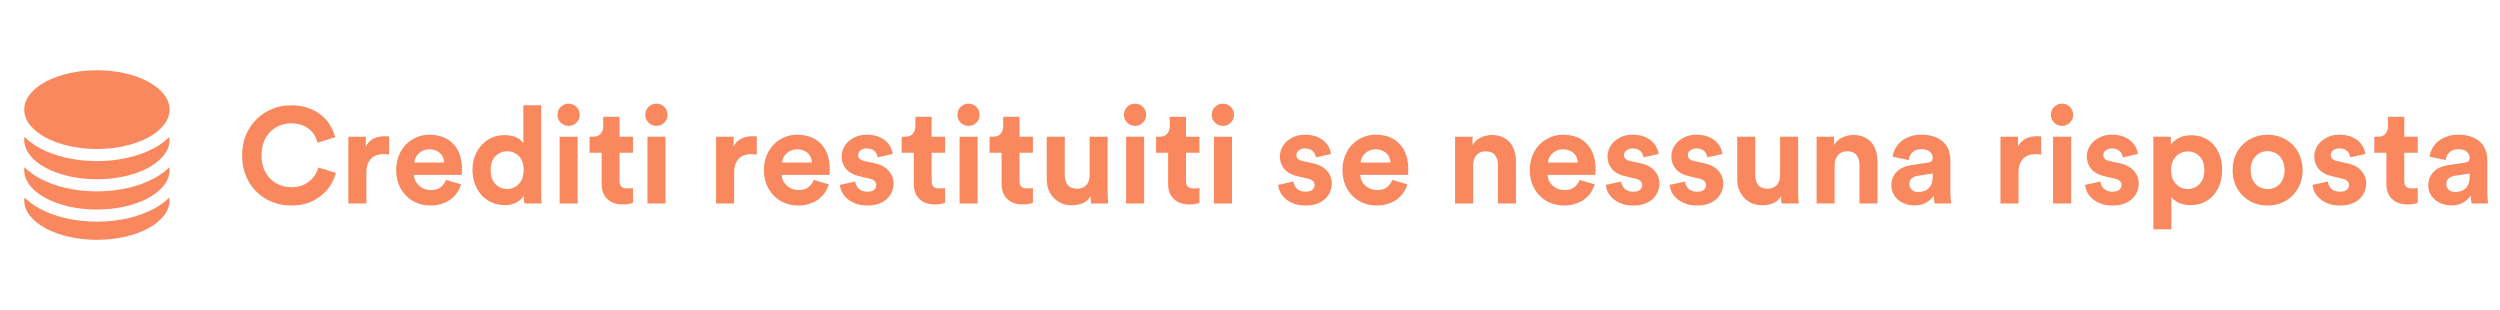 <?xml version="1.0" encoding="utf-8"?>
<svg xmlns="http://www.w3.org/2000/svg" width="258" height="32" viewBox="0 0 258 32" fill="none">
<path d="M17.5 11.312C17.5 13.556 14.142 15.375 10 15.375C5.858 15.375 2.5 13.556 2.5 11.312C2.5 9.069 5.858 7.25 10 7.25C14.142 7.25 17.5 9.069 17.5 11.312Z" fill="#FA885F"/>
<path d="M10 16.625C12.238 16.625 14.325 16.137 15.898 15.284C16.477 14.977 17.01 14.588 17.479 14.131C17.492 14.232 17.5 14.334 17.5 14.438C17.5 16.681 14.142 18.5 10 18.5C5.858 18.5 2.5 16.681 2.5 14.438C2.5 14.334 2.507 14.232 2.521 14.131C2.99 14.588 3.523 14.977 4.102 15.284C5.674 16.137 7.763 16.625 10 16.625Z" fill="#FA885F"/>
<path d="M10 19.75C12.238 19.75 14.325 19.262 15.898 18.409C16.477 18.102 17.01 17.713 17.479 17.256C17.492 17.357 17.5 17.459 17.5 17.562C17.5 19.806 14.142 21.625 10 21.625C5.858 21.625 2.5 19.806 2.5 17.562C2.5 17.459 2.507 17.357 2.521 17.256C2.99 17.713 3.523 18.102 4.102 18.409C5.674 19.262 7.763 19.75 10 19.75Z" fill="#FA885F"/>
<path d="M10 22.875C12.238 22.875 14.325 22.387 15.898 21.534C16.477 21.227 17.01 20.838 17.479 20.381C17.492 20.482 17.5 20.584 17.5 20.688C17.5 22.931 14.142 24.75 10 24.75C5.858 24.75 2.5 22.931 2.5 20.688C2.5 20.584 2.507 20.482 2.521 20.381C2.99 20.838 3.523 21.227 4.102 21.534C5.674 22.387 7.763 22.875 10 22.875Z" fill="#FA885F"/>
<path d="M30.069 21.21C29.378 21.21 28.725 21.089 28.109 20.846C27.493 20.603 26.952 20.258 26.485 19.81C26.028 19.362 25.664 18.821 25.393 18.186C25.122 17.551 24.987 16.837 24.987 16.044C24.987 15.251 25.122 14.537 25.393 13.902C25.673 13.258 26.046 12.712 26.513 12.264C26.98 11.816 27.516 11.471 28.123 11.228C28.739 10.985 29.378 10.864 30.041 10.864C30.722 10.864 31.324 10.962 31.847 11.158C32.379 11.345 32.827 11.597 33.191 11.914C33.564 12.222 33.863 12.572 34.087 12.964C34.32 13.356 34.488 13.753 34.591 14.154L32.771 14.728C32.715 14.495 32.622 14.257 32.491 14.014C32.36 13.771 32.183 13.557 31.959 13.37C31.744 13.183 31.478 13.029 31.161 12.908C30.844 12.787 30.47 12.726 30.041 12.726C29.668 12.726 29.299 12.796 28.935 12.936C28.571 13.067 28.244 13.267 27.955 13.538C27.666 13.809 27.432 14.154 27.255 14.574C27.078 14.994 26.989 15.484 26.989 16.044C26.989 16.576 27.073 17.047 27.241 17.458C27.418 17.859 27.647 18.2 27.927 18.48C28.216 18.751 28.543 18.961 28.907 19.11C29.28 19.25 29.668 19.32 30.069 19.32C30.489 19.32 30.858 19.259 31.175 19.138C31.502 19.007 31.777 18.844 32.001 18.648C32.225 18.452 32.407 18.237 32.547 18.004C32.687 17.761 32.79 17.523 32.855 17.29L34.661 17.836C34.568 18.219 34.404 18.611 34.171 19.012C33.947 19.404 33.644 19.763 33.261 20.09C32.888 20.417 32.435 20.687 31.903 20.902C31.38 21.107 30.769 21.21 30.069 21.21ZM40.147 15.96C39.961 15.923 39.774 15.904 39.587 15.904C39.344 15.904 39.116 15.937 38.901 16.002C38.687 16.067 38.5 16.175 38.341 16.324C38.182 16.473 38.052 16.674 37.949 16.926C37.856 17.169 37.809 17.477 37.809 17.85V21H35.947V14.112H37.753V15.134C37.856 14.91 37.986 14.728 38.145 14.588C38.313 14.439 38.486 14.327 38.663 14.252C38.85 14.177 39.032 14.126 39.209 14.098C39.396 14.07 39.564 14.056 39.713 14.056C39.788 14.056 39.858 14.061 39.923 14.07C39.998 14.07 40.072 14.075 40.147 14.084V15.96ZM45.843 16.772C45.834 16.604 45.796 16.441 45.731 16.282C45.675 16.114 45.581 15.969 45.451 15.848C45.33 15.717 45.171 15.615 44.975 15.54C44.788 15.456 44.564 15.414 44.303 15.414C44.06 15.414 43.846 15.456 43.659 15.54C43.472 15.624 43.313 15.731 43.183 15.862C43.052 15.993 42.95 16.137 42.875 16.296C42.809 16.455 42.772 16.613 42.763 16.772H45.843ZM47.579 19.026C47.495 19.325 47.359 19.609 47.173 19.88C46.995 20.141 46.776 20.37 46.515 20.566C46.254 20.762 45.946 20.916 45.591 21.028C45.245 21.149 44.863 21.21 44.443 21.21C43.967 21.21 43.514 21.131 43.085 20.972C42.656 20.804 42.278 20.561 41.951 20.244C41.624 19.927 41.363 19.539 41.167 19.082C40.98 18.625 40.887 18.107 40.887 17.528C40.887 16.977 40.98 16.478 41.167 16.03C41.353 15.582 41.601 15.204 41.909 14.896C42.226 14.579 42.59 14.336 43.001 14.168C43.411 13.991 43.836 13.902 44.275 13.902C45.348 13.902 46.184 14.219 46.781 14.854C47.378 15.489 47.677 16.361 47.677 17.472C47.677 17.603 47.672 17.729 47.663 17.85C47.654 17.962 47.649 18.027 47.649 18.046H42.721C42.73 18.27 42.782 18.48 42.875 18.676C42.977 18.863 43.103 19.026 43.253 19.166C43.411 19.306 43.593 19.418 43.799 19.502C44.004 19.577 44.224 19.614 44.457 19.614C44.895 19.614 45.236 19.516 45.479 19.32C45.731 19.124 45.913 18.872 46.025 18.564L47.579 19.026ZM55.846 19.754C55.846 19.987 55.85 20.221 55.859 20.454C55.869 20.678 55.883 20.86 55.901 21H54.123C54.105 20.925 54.086 20.813 54.068 20.664C54.058 20.515 54.053 20.361 54.053 20.202C53.895 20.473 53.648 20.701 53.312 20.888C52.985 21.075 52.588 21.168 52.121 21.168C51.627 21.168 51.174 21.079 50.764 20.902C50.353 20.715 49.998 20.463 49.7 20.146C49.41 19.819 49.181 19.437 49.014 18.998C48.846 18.55 48.761 18.065 48.761 17.542C48.761 17.038 48.841 16.567 48.999 16.128C49.167 15.689 49.396 15.311 49.685 14.994C49.975 14.667 50.32 14.411 50.721 14.224C51.132 14.037 51.58 13.944 52.066 13.944C52.364 13.944 52.621 13.972 52.836 14.028C53.059 14.084 53.251 14.154 53.41 14.238C53.568 14.322 53.694 14.415 53.788 14.518C53.89 14.611 53.965 14.705 54.011 14.798V10.864H55.846V19.754ZM50.638 17.542C50.638 18.158 50.796 18.639 51.114 18.984C51.44 19.329 51.851 19.502 52.346 19.502C52.822 19.502 53.223 19.329 53.55 18.984C53.876 18.639 54.039 18.153 54.039 17.528C54.039 16.912 53.876 16.441 53.55 16.114C53.223 15.778 52.822 15.61 52.346 15.61C51.87 15.61 51.464 15.778 51.127 16.114C50.801 16.45 50.638 16.926 50.638 17.542ZM57.754 21V14.112H59.616V21H57.754ZM57.53 11.858C57.53 11.531 57.642 11.256 57.866 11.032C58.09 10.808 58.36 10.696 58.678 10.696C59.004 10.696 59.275 10.808 59.49 11.032C59.714 11.256 59.826 11.531 59.826 11.858C59.826 12.166 59.714 12.432 59.49 12.656C59.275 12.88 59.004 12.992 58.678 12.992C58.36 12.992 58.09 12.88 57.866 12.656C57.642 12.432 57.53 12.166 57.53 11.858ZM63.935 14.112H65.322V15.764H63.935V18.648C63.935 18.947 64.001 19.157 64.132 19.278C64.272 19.39 64.477 19.446 64.748 19.446C64.859 19.446 64.972 19.441 65.084 19.432C65.195 19.423 65.275 19.409 65.322 19.39V20.93C65.237 20.967 65.107 21.005 64.93 21.042C64.761 21.079 64.542 21.098 64.272 21.098C63.599 21.098 63.068 20.911 62.675 20.538C62.283 20.165 62.087 19.642 62.087 18.97V15.764H60.842V14.112H61.191C61.556 14.112 61.822 14.009 61.989 13.804C62.167 13.589 62.255 13.328 62.255 13.02V12.054H63.935V14.112ZM66.818 21V14.112H68.68V21H66.818ZM66.594 11.858C66.594 11.531 66.706 11.256 66.93 11.032C67.154 10.808 67.425 10.696 67.742 10.696C68.069 10.696 68.34 10.808 68.554 11.032C68.778 11.256 68.89 11.531 68.89 11.858C68.89 12.166 68.778 12.432 68.554 12.656C68.34 12.88 68.069 12.992 67.742 12.992C67.425 12.992 67.154 12.88 66.93 12.656C66.706 12.432 66.594 12.166 66.594 11.858ZM78.1 15.96C77.914 15.923 77.727 15.904 77.54 15.904C77.298 15.904 77.069 15.937 76.854 16.002C76.64 16.067 76.453 16.175 76.294 16.324C76.136 16.473 76.005 16.674 75.902 16.926C75.809 17.169 75.762 17.477 75.762 17.85V21H73.9V14.112H75.706V15.134C75.809 14.91 75.94 14.728 76.098 14.588C76.266 14.439 76.439 14.327 76.616 14.252C76.803 14.177 76.985 14.126 77.162 14.098C77.349 14.07 77.517 14.056 77.666 14.056C77.741 14.056 77.811 14.061 77.876 14.07C77.951 14.07 78.026 14.075 78.1 14.084V15.96ZM83.796 16.772C83.787 16.604 83.749 16.441 83.684 16.282C83.628 16.114 83.535 15.969 83.404 15.848C83.283 15.717 83.124 15.615 82.928 15.54C82.741 15.456 82.517 15.414 82.256 15.414C82.013 15.414 81.799 15.456 81.612 15.54C81.425 15.624 81.267 15.731 81.136 15.862C81.005 15.993 80.903 16.137 80.828 16.296C80.763 16.455 80.725 16.613 80.716 16.772H83.796ZM85.532 19.026C85.448 19.325 85.313 19.609 85.126 19.88C84.949 20.141 84.729 20.37 84.468 20.566C84.207 20.762 83.899 20.916 83.544 21.028C83.199 21.149 82.816 21.21 82.396 21.21C81.92 21.21 81.467 21.131 81.038 20.972C80.609 20.804 80.231 20.561 79.904 20.244C79.577 19.927 79.316 19.539 79.12 19.082C78.933 18.625 78.84 18.107 78.84 17.528C78.84 16.977 78.933 16.478 79.12 16.03C79.307 15.582 79.554 15.204 79.862 14.896C80.179 14.579 80.543 14.336 80.954 14.168C81.365 13.991 81.789 13.902 82.228 13.902C83.301 13.902 84.137 14.219 84.734 14.854C85.331 15.489 85.63 16.361 85.63 17.472C85.63 17.603 85.625 17.729 85.616 17.85C85.607 17.962 85.602 18.027 85.602 18.046H80.674C80.683 18.27 80.735 18.48 80.828 18.676C80.931 18.863 81.057 19.026 81.206 19.166C81.365 19.306 81.547 19.418 81.752 19.502C81.957 19.577 82.177 19.614 82.41 19.614C82.849 19.614 83.189 19.516 83.432 19.32C83.684 19.124 83.866 18.872 83.978 18.564L85.532 19.026ZM88.269 18.732C88.287 19.003 88.399 19.245 88.605 19.46C88.81 19.675 89.118 19.782 89.529 19.782C89.837 19.782 90.065 19.717 90.215 19.586C90.364 19.446 90.439 19.283 90.439 19.096C90.439 18.937 90.383 18.802 90.271 18.69C90.159 18.569 89.967 18.48 89.697 18.424L88.787 18.214C88.115 18.065 87.625 17.808 87.317 17.444C87.009 17.071 86.855 16.641 86.855 16.156C86.855 15.848 86.92 15.559 87.051 15.288C87.181 15.008 87.359 14.77 87.583 14.574C87.816 14.369 88.087 14.205 88.395 14.084C88.712 13.963 89.057 13.902 89.431 13.902C89.916 13.902 90.327 13.972 90.663 14.112C90.999 14.243 91.269 14.411 91.475 14.616C91.689 14.821 91.848 15.041 91.951 15.274C92.053 15.498 92.114 15.703 92.133 15.89L90.579 16.24C90.56 16.137 90.527 16.035 90.481 15.932C90.443 15.82 90.378 15.717 90.285 15.624C90.191 15.531 90.075 15.456 89.935 15.4C89.804 15.344 89.641 15.316 89.445 15.316C89.202 15.316 88.992 15.381 88.815 15.512C88.647 15.643 88.563 15.806 88.563 16.002C88.563 16.17 88.619 16.305 88.731 16.408C88.852 16.511 89.006 16.581 89.193 16.618L90.173 16.828C90.854 16.968 91.363 17.229 91.699 17.612C92.044 17.995 92.217 18.438 92.217 18.942C92.217 19.222 92.161 19.497 92.049 19.768C91.946 20.039 91.783 20.281 91.559 20.496C91.335 20.711 91.055 20.883 90.719 21.014C90.383 21.145 89.991 21.21 89.543 21.21C89.02 21.21 88.581 21.135 88.227 20.986C87.872 20.837 87.583 20.655 87.359 20.44C87.135 20.225 86.967 19.997 86.855 19.754C86.752 19.502 86.691 19.278 86.673 19.082L88.269 18.732ZM96.147 14.112H97.532V15.764H96.147V18.648C96.147 18.947 96.212 19.157 96.343 19.278C96.483 19.39 96.688 19.446 96.959 19.446C97.07 19.446 97.183 19.441 97.294 19.432C97.406 19.423 97.486 19.409 97.532 19.39V20.93C97.448 20.967 97.318 21.005 97.141 21.042C96.972 21.079 96.753 21.098 96.483 21.098C95.811 21.098 95.278 20.911 94.886 20.538C94.495 20.165 94.299 19.642 94.299 18.97V15.764H93.052V14.112H93.403C93.766 14.112 94.032 14.009 94.201 13.804C94.378 13.589 94.466 13.328 94.466 13.02V12.054H96.147V14.112ZM99.029 21V14.112H100.891V21H99.029ZM98.805 11.858C98.805 11.531 98.917 11.256 99.141 11.032C99.365 10.808 99.636 10.696 99.953 10.696C100.28 10.696 100.55 10.808 100.765 11.032C100.989 11.256 101.101 11.531 101.101 11.858C101.101 12.166 100.989 12.432 100.765 12.656C100.55 12.88 100.28 12.992 99.953 12.992C99.636 12.992 99.365 12.88 99.141 12.656C98.917 12.432 98.805 12.166 98.805 11.858ZM105.211 14.112H106.597V15.764H105.211V18.648C105.211 18.947 105.276 19.157 105.407 19.278C105.547 19.39 105.752 19.446 106.023 19.446C106.135 19.446 106.247 19.441 106.359 19.432C106.471 19.423 106.55 19.409 106.597 19.39V20.93C106.513 20.967 106.382 21.005 106.205 21.042C106.037 21.079 105.818 21.098 105.547 21.098C104.875 21.098 104.343 20.911 103.951 20.538C103.559 20.165 103.363 19.642 103.363 18.97V15.764H102.117V14.112H102.467C102.831 14.112 103.097 14.009 103.265 13.804C103.442 13.589 103.531 13.328 103.531 13.02V12.054H105.211V14.112ZM112.602 21C112.583 20.925 112.569 20.818 112.56 20.678C112.55 20.538 112.546 20.398 112.546 20.258C112.359 20.585 112.084 20.823 111.72 20.972C111.365 21.112 111.006 21.182 110.642 21.182C110.222 21.182 109.848 21.112 109.522 20.972C109.204 20.823 108.934 20.627 108.71 20.384C108.486 20.141 108.313 19.857 108.192 19.53C108.08 19.194 108.024 18.839 108.024 18.466V14.112H109.886V18.088C109.886 18.48 109.984 18.811 110.18 19.082C110.385 19.343 110.707 19.474 111.146 19.474C111.566 19.474 111.888 19.348 112.112 19.096C112.336 18.844 112.448 18.517 112.448 18.116V14.112H114.31V19.754C114.31 20.025 114.314 20.272 114.324 20.496C114.342 20.711 114.361 20.879 114.38 21H112.602ZM116.215 21V14.112H118.077V21H116.215ZM115.991 11.858C115.991 11.531 116.103 11.256 116.327 11.032C116.551 10.808 116.821 10.696 117.139 10.696C117.465 10.696 117.736 10.808 117.951 11.032C118.175 11.256 118.287 11.531 118.287 11.858C118.287 12.166 118.175 12.432 117.951 12.656C117.736 12.88 117.465 12.992 117.139 12.992C116.821 12.992 116.551 12.88 116.327 12.656C116.103 12.432 115.991 12.166 115.991 11.858ZM122.396 14.112H123.782V15.764H122.396V18.648C122.396 18.947 122.462 19.157 122.592 19.278C122.732 19.39 122.938 19.446 123.208 19.446C123.32 19.446 123.432 19.441 123.544 19.432C123.656 19.423 123.736 19.409 123.782 19.39V20.93C123.698 20.967 123.568 21.005 123.39 21.042C123.222 21.079 123.003 21.098 122.732 21.098C122.06 21.098 121.528 20.911 121.136 20.538C120.744 20.165 120.548 19.642 120.548 18.97V15.764H119.302V14.112H119.652C120.016 14.112 120.282 14.009 120.45 13.804C120.628 13.589 120.716 13.328 120.716 13.02V12.054H122.396V14.112ZM125.279 21V14.112H127.141V21H125.279ZM125.055 11.858C125.055 11.531 125.167 11.256 125.391 11.032C125.615 10.808 125.886 10.696 126.203 10.696C126.53 10.696 126.8 10.808 127.015 11.032C127.239 11.256 127.351 11.531 127.351 11.858C127.351 12.166 127.239 12.432 127.015 12.656C126.8 12.88 126.53 12.992 126.203 12.992C125.886 12.992 125.615 12.88 125.391 12.656C125.167 12.432 125.055 12.166 125.055 11.858ZM133.495 18.732C133.514 19.003 133.626 19.245 133.831 19.46C134.037 19.675 134.345 19.782 134.755 19.782C135.063 19.782 135.292 19.717 135.441 19.586C135.591 19.446 135.665 19.283 135.665 19.096C135.665 18.937 135.609 18.802 135.497 18.69C135.385 18.569 135.194 18.48 134.923 18.424L134.013 18.214C133.341 18.065 132.851 17.808 132.543 17.444C132.235 17.071 132.081 16.641 132.081 16.156C132.081 15.848 132.147 15.559 132.277 15.288C132.408 15.008 132.585 14.77 132.809 14.574C133.043 14.369 133.313 14.205 133.621 14.084C133.939 13.963 134.284 13.902 134.657 13.902C135.143 13.902 135.553 13.972 135.889 14.112C136.225 14.243 136.496 14.411 136.701 14.616C136.916 14.821 137.075 15.041 137.177 15.274C137.28 15.498 137.341 15.703 137.359 15.89L135.805 16.24C135.787 16.137 135.754 16.035 135.707 15.932C135.67 15.82 135.605 15.717 135.511 15.624C135.418 15.531 135.301 15.456 135.161 15.4C135.031 15.344 134.867 15.316 134.671 15.316C134.429 15.316 134.219 15.381 134.041 15.512C133.873 15.643 133.789 15.806 133.789 16.002C133.789 16.17 133.845 16.305 133.957 16.408C134.079 16.511 134.233 16.581 134.419 16.618L135.399 16.828C136.081 16.968 136.589 17.229 136.925 17.612C137.271 17.995 137.443 18.438 137.443 18.942C137.443 19.222 137.387 19.497 137.275 19.768C137.173 20.039 137.009 20.281 136.785 20.496C136.561 20.711 136.281 20.883 135.945 21.014C135.609 21.145 135.217 21.21 134.769 21.21C134.247 21.21 133.808 21.135 133.453 20.986C133.099 20.837 132.809 20.655 132.585 20.44C132.361 20.225 132.193 19.997 132.081 19.754C131.979 19.502 131.918 19.278 131.899 19.082L133.495 18.732ZM143.501 16.772C143.492 16.604 143.454 16.441 143.389 16.282C143.333 16.114 143.24 15.969 143.109 15.848C142.988 15.717 142.829 15.615 142.633 15.54C142.446 15.456 142.222 15.414 141.961 15.414C141.718 15.414 141.504 15.456 141.317 15.54C141.13 15.624 140.972 15.731 140.841 15.862C140.71 15.993 140.608 16.137 140.533 16.296C140.468 16.455 140.43 16.613 140.421 16.772H143.501ZM145.237 19.026C145.153 19.325 145.018 19.609 144.831 19.88C144.654 20.141 144.434 20.37 144.173 20.566C143.912 20.762 143.604 20.916 143.249 21.028C142.904 21.149 142.521 21.21 142.101 21.21C141.625 21.21 141.172 21.131 140.743 20.972C140.314 20.804 139.936 20.561 139.609 20.244C139.282 19.927 139.021 19.539 138.825 19.082C138.638 18.625 138.545 18.107 138.545 17.528C138.545 16.977 138.638 16.478 138.825 16.03C139.012 15.582 139.259 15.204 139.567 14.896C139.884 14.579 140.248 14.336 140.659 14.168C141.07 13.991 141.494 13.902 141.933 13.902C143.006 13.902 143.842 14.219 144.439 14.854C145.036 15.489 145.335 16.361 145.335 17.472C145.335 17.603 145.33 17.729 145.321 17.85C145.312 17.962 145.307 18.027 145.307 18.046H140.379C140.388 18.27 140.44 18.48 140.533 18.676C140.636 18.863 140.762 19.026 140.911 19.166C141.07 19.306 141.252 19.418 141.457 19.502C141.662 19.577 141.882 19.614 142.115 19.614C142.554 19.614 142.894 19.516 143.137 19.32C143.389 19.124 143.571 18.872 143.683 18.564L145.237 19.026ZM152.024 21H150.162V14.112H151.968V14.966C152.183 14.611 152.472 14.35 152.836 14.182C153.209 14.014 153.583 13.93 153.956 13.93C154.385 13.93 154.754 14.005 155.062 14.154C155.379 14.294 155.641 14.485 155.846 14.728C156.051 14.971 156.201 15.26 156.294 15.596C156.397 15.932 156.448 16.287 156.448 16.66V21H154.586V16.982C154.586 16.59 154.483 16.263 154.278 16.002C154.082 15.741 153.76 15.61 153.312 15.61C152.901 15.61 152.584 15.75 152.36 16.03C152.136 16.301 152.024 16.637 152.024 17.038V21ZM162.833 16.772C162.824 16.604 162.786 16.441 162.721 16.282C162.665 16.114 162.572 15.969 162.441 15.848C162.32 15.717 162.161 15.615 161.965 15.54C161.778 15.456 161.554 15.414 161.293 15.414C161.05 15.414 160.836 15.456 160.649 15.54C160.462 15.624 160.304 15.731 160.173 15.862C160.042 15.993 159.94 16.137 159.865 16.296C159.8 16.455 159.762 16.613 159.753 16.772H162.833ZM164.569 19.026C164.485 19.325 164.35 19.609 164.163 19.88C163.986 20.141 163.766 20.37 163.505 20.566C163.244 20.762 162.936 20.916 162.581 21.028C162.236 21.149 161.853 21.21 161.433 21.21C160.957 21.21 160.504 21.131 160.075 20.972C159.646 20.804 159.268 20.561 158.941 20.244C158.614 19.927 158.353 19.539 158.157 19.082C157.97 18.625 157.877 18.107 157.877 17.528C157.877 16.977 157.97 16.478 158.157 16.03C158.344 15.582 158.591 15.204 158.899 14.896C159.216 14.579 159.58 14.336 159.991 14.168C160.402 13.991 160.826 13.902 161.265 13.902C162.338 13.902 163.174 14.219 163.771 14.854C164.368 15.489 164.667 16.361 164.667 17.472C164.667 17.603 164.662 17.729 164.653 17.85C164.644 17.962 164.639 18.027 164.639 18.046H159.711C159.72 18.27 159.772 18.48 159.865 18.676C159.968 18.863 160.094 19.026 160.243 19.166C160.402 19.306 160.584 19.418 160.789 19.502C160.994 19.577 161.214 19.614 161.447 19.614C161.886 19.614 162.226 19.516 162.469 19.32C162.721 19.124 162.903 18.872 163.015 18.564L164.569 19.026ZM167.306 18.732C167.324 19.003 167.436 19.245 167.642 19.46C167.847 19.675 168.155 19.782 168.566 19.782C168.874 19.782 169.102 19.717 169.252 19.586C169.401 19.446 169.476 19.283 169.476 19.096C169.476 18.937 169.42 18.802 169.308 18.69C169.196 18.569 169.004 18.48 168.734 18.424L167.824 18.214C167.152 18.065 166.662 17.808 166.354 17.444C166.046 17.071 165.892 16.641 165.892 16.156C165.892 15.848 165.957 15.559 166.088 15.288C166.218 15.008 166.396 14.77 166.62 14.574C166.853 14.369 167.124 14.205 167.432 14.084C167.749 13.963 168.094 13.902 168.468 13.902C168.953 13.902 169.364 13.972 169.7 14.112C170.036 14.243 170.306 14.411 170.512 14.616C170.726 14.821 170.885 15.041 170.988 15.274C171.09 15.498 171.151 15.703 171.17 15.89L169.616 16.24C169.597 16.137 169.564 16.035 169.518 15.932C169.48 15.82 169.415 15.717 169.322 15.624C169.228 15.531 169.112 15.456 168.972 15.4C168.841 15.344 168.678 15.316 168.482 15.316C168.239 15.316 168.029 15.381 167.852 15.512C167.684 15.643 167.6 15.806 167.6 16.002C167.6 16.17 167.656 16.305 167.768 16.408C167.889 16.511 168.043 16.581 168.23 16.618L169.21 16.828C169.891 16.968 170.4 17.229 170.736 17.612C171.081 17.995 171.254 18.438 171.254 18.942C171.254 19.222 171.198 19.497 171.086 19.768C170.983 20.039 170.82 20.281 170.596 20.496C170.372 20.711 170.092 20.883 169.756 21.014C169.42 21.145 169.028 21.21 168.58 21.21C168.057 21.21 167.618 21.135 167.264 20.986C166.909 20.837 166.62 20.655 166.396 20.44C166.172 20.225 166.004 19.997 165.892 19.754C165.789 19.502 165.728 19.278 165.71 19.082L167.306 18.732ZM173.896 18.732C173.914 19.003 174.026 19.245 174.232 19.46C174.437 19.675 174.745 19.782 175.156 19.782C175.464 19.782 175.692 19.717 175.842 19.586C175.991 19.446 176.066 19.283 176.066 19.096C176.066 18.937 176.01 18.802 175.898 18.69C175.786 18.569 175.594 18.48 175.324 18.424L174.414 18.214C173.742 18.065 173.252 17.808 172.944 17.444C172.636 17.071 172.482 16.641 172.482 16.156C172.482 15.848 172.547 15.559 172.678 15.288C172.808 15.008 172.986 14.77 173.21 14.574C173.443 14.369 173.714 14.205 174.022 14.084C174.339 13.963 174.684 13.902 175.058 13.902C175.543 13.902 175.954 13.972 176.29 14.112C176.626 14.243 176.896 14.411 177.102 14.616C177.316 14.821 177.475 15.041 177.578 15.274C177.68 15.498 177.741 15.703 177.76 15.89L176.206 16.24C176.187 16.137 176.154 16.035 176.108 15.932C176.07 15.82 176.005 15.717 175.912 15.624C175.818 15.531 175.702 15.456 175.562 15.4C175.431 15.344 175.268 15.316 175.072 15.316C174.829 15.316 174.619 15.381 174.442 15.512C174.274 15.643 174.19 15.806 174.19 16.002C174.19 16.17 174.246 16.305 174.358 16.408C174.479 16.511 174.633 16.581 174.82 16.618L175.8 16.828C176.481 16.968 176.99 17.229 177.326 17.612C177.671 17.995 177.844 18.438 177.844 18.942C177.844 19.222 177.788 19.497 177.676 19.768C177.573 20.039 177.41 20.281 177.186 20.496C176.962 20.711 176.682 20.883 176.346 21.014C176.01 21.145 175.618 21.21 175.17 21.21C174.647 21.21 174.208 21.135 173.854 20.986C173.499 20.837 173.21 20.655 172.986 20.44C172.762 20.225 172.594 19.997 172.482 19.754C172.379 19.502 172.318 19.278 172.3 19.082L173.896 18.732ZM183.859 21C183.841 20.925 183.827 20.818 183.817 20.678C183.808 20.538 183.803 20.398 183.803 20.258C183.617 20.585 183.341 20.823 182.977 20.972C182.623 21.112 182.263 21.182 181.899 21.182C181.479 21.182 181.106 21.112 180.779 20.972C180.462 20.823 180.191 20.627 179.967 20.384C179.743 20.141 179.571 19.857 179.449 19.53C179.337 19.194 179.281 18.839 179.281 18.466V14.112H181.143V18.088C181.143 18.48 181.241 18.811 181.437 19.082C181.643 19.343 181.965 19.474 182.403 19.474C182.823 19.474 183.145 19.348 183.369 19.096C183.593 18.844 183.705 18.517 183.705 18.116V14.112H185.567V19.754C185.567 20.025 185.572 20.272 185.581 20.496C185.6 20.711 185.619 20.879 185.637 21H183.859ZM189.335 21H187.473V14.112H189.279V14.966C189.493 14.611 189.783 14.35 190.147 14.182C190.52 14.014 190.893 13.93 191.267 13.93C191.696 13.93 192.065 14.005 192.373 14.154C192.69 14.294 192.951 14.485 193.157 14.728C193.362 14.971 193.511 15.26 193.605 15.596C193.707 15.932 193.759 16.287 193.759 16.66V21H191.897V16.982C191.897 16.59 191.794 16.263 191.589 16.002C191.393 15.741 191.071 15.61 190.623 15.61C190.212 15.61 189.895 15.75 189.671 16.03C189.447 16.301 189.335 16.637 189.335 17.038V21ZM195.188 19.124C195.188 18.816 195.239 18.545 195.342 18.312C195.454 18.069 195.603 17.859 195.79 17.682C195.976 17.505 196.191 17.365 196.434 17.262C196.686 17.159 196.956 17.085 197.246 17.038L198.94 16.786C199.136 16.758 199.271 16.702 199.346 16.618C199.42 16.525 199.458 16.417 199.458 16.296C199.458 16.053 199.36 15.843 199.164 15.666C198.977 15.489 198.688 15.4 198.296 15.4C197.885 15.4 197.568 15.512 197.344 15.736C197.129 15.96 197.008 16.221 196.98 16.52L195.328 16.17C195.356 15.899 195.44 15.629 195.58 15.358C195.72 15.087 195.911 14.845 196.154 14.63C196.396 14.415 196.695 14.243 197.05 14.112C197.404 13.972 197.815 13.902 198.282 13.902C198.823 13.902 199.285 13.977 199.668 14.126C200.05 14.266 200.358 14.457 200.592 14.7C200.834 14.933 201.007 15.209 201.11 15.526C201.222 15.843 201.278 16.175 201.278 16.52V19.908C201.278 20.095 201.287 20.295 201.306 20.51C201.324 20.715 201.343 20.879 201.362 21H199.654C199.635 20.907 199.616 20.781 199.598 20.622C199.588 20.454 199.584 20.305 199.584 20.174C199.406 20.445 199.15 20.683 198.814 20.888C198.487 21.093 198.067 21.196 197.554 21.196C197.19 21.196 196.858 21.135 196.56 21.014C196.27 20.902 196.023 20.753 195.818 20.566C195.612 20.37 195.454 20.151 195.342 19.908C195.239 19.656 195.188 19.395 195.188 19.124ZM197.946 19.81C198.142 19.81 198.328 19.787 198.506 19.74C198.692 19.684 198.856 19.595 198.996 19.474C199.136 19.343 199.248 19.18 199.332 18.984C199.416 18.779 199.458 18.522 199.458 18.214V17.906L197.904 18.144C197.661 18.181 197.456 18.27 197.288 18.41C197.129 18.541 197.05 18.741 197.05 19.012C197.05 19.217 197.124 19.404 197.274 19.572C197.423 19.731 197.647 19.81 197.946 19.81ZM210.649 15.96C210.462 15.923 210.276 15.904 210.089 15.904C209.846 15.904 209.618 15.937 209.403 16.002C209.188 16.067 209.002 16.175 208.843 16.324C208.684 16.473 208.554 16.674 208.451 16.926C208.358 17.169 208.311 17.477 208.311 17.85V21H206.449V14.112H208.255V15.134C208.358 14.91 208.488 14.728 208.647 14.588C208.815 14.439 208.988 14.327 209.165 14.252C209.352 14.177 209.534 14.126 209.711 14.098C209.898 14.07 210.066 14.056 210.215 14.056C210.29 14.056 210.36 14.061 210.425 14.07C210.5 14.07 210.574 14.075 210.649 14.084V15.96ZM211.877 21V14.112H213.739V21H211.877ZM211.653 11.858C211.653 11.531 211.765 11.256 211.989 11.032C212.213 10.808 212.483 10.696 212.801 10.696C213.127 10.696 213.398 10.808 213.613 11.032C213.837 11.256 213.949 11.531 213.949 11.858C213.949 12.166 213.837 12.432 213.613 12.656C213.398 12.88 213.127 12.992 212.801 12.992C212.483 12.992 212.213 12.88 211.989 12.656C211.765 12.432 211.653 12.166 211.653 11.858ZM216.771 18.732C216.789 19.003 216.901 19.245 217.107 19.46C217.312 19.675 217.62 19.782 218.031 19.782C218.339 19.782 218.567 19.717 218.717 19.586C218.866 19.446 218.941 19.283 218.941 19.096C218.941 18.937 218.885 18.802 218.773 18.69C218.661 18.569 218.469 18.48 218.199 18.424L217.289 18.214C216.617 18.065 216.127 17.808 215.819 17.444C215.511 17.071 215.357 16.641 215.357 16.156C215.357 15.848 215.422 15.559 215.553 15.288C215.683 15.008 215.861 14.77 216.085 14.574C216.318 14.369 216.589 14.205 216.897 14.084C217.214 13.963 217.559 13.902 217.933 13.902C218.418 13.902 218.829 13.972 219.165 14.112C219.501 14.243 219.771 14.411 219.977 14.616C220.191 14.821 220.35 15.041 220.453 15.274C220.555 15.498 220.616 15.703 220.635 15.89L219.081 16.24C219.062 16.137 219.029 16.035 218.983 15.932C218.945 15.82 218.88 15.717 218.787 15.624C218.693 15.531 218.577 15.456 218.437 15.4C218.306 15.344 218.143 15.316 217.947 15.316C217.704 15.316 217.494 15.381 217.317 15.512C217.149 15.643 217.065 15.806 217.065 16.002C217.065 16.17 217.121 16.305 217.233 16.408C217.354 16.511 217.508 16.581 217.695 16.618L218.675 16.828C219.356 16.968 219.865 17.229 220.201 17.612C220.546 17.995 220.719 18.438 220.719 18.942C220.719 19.222 220.663 19.497 220.551 19.768C220.448 20.039 220.285 20.281 220.061 20.496C219.837 20.711 219.557 20.883 219.221 21.014C218.885 21.145 218.493 21.21 218.045 21.21C217.522 21.21 217.083 21.135 216.729 20.986C216.374 20.837 216.085 20.655 215.861 20.44C215.637 20.225 215.469 19.997 215.357 19.754C215.254 19.502 215.193 19.278 215.175 19.082L216.771 18.732ZM222.226 23.66V14.112H224.032V14.952C224.191 14.681 224.452 14.448 224.816 14.252C225.18 14.056 225.624 13.958 226.146 13.958C226.65 13.958 227.098 14.051 227.49 14.238C227.882 14.415 228.214 14.667 228.484 14.994C228.764 15.311 228.974 15.689 229.114 16.128C229.254 16.557 229.324 17.029 229.324 17.542C229.324 18.065 229.245 18.55 229.086 18.998C228.937 19.437 228.718 19.819 228.428 20.146C228.148 20.463 227.808 20.715 227.406 20.902C227.005 21.079 226.562 21.168 226.076 21.168C225.6 21.168 225.19 21.089 224.844 20.93C224.508 20.762 224.256 20.561 224.088 20.328V23.66H222.226ZM227.49 17.556C227.49 16.94 227.322 16.464 226.986 16.128C226.66 15.792 226.258 15.624 225.782 15.624C225.54 15.624 225.316 15.671 225.11 15.764C224.905 15.848 224.723 15.974 224.564 16.142C224.406 16.301 224.28 16.501 224.186 16.744C224.102 16.977 224.06 17.248 224.06 17.556C224.06 17.864 224.102 18.139 224.186 18.382C224.28 18.615 224.406 18.816 224.564 18.984C224.723 19.152 224.905 19.283 225.11 19.376C225.316 19.46 225.54 19.502 225.782 19.502C226.258 19.502 226.66 19.334 226.986 18.998C227.322 18.653 227.49 18.172 227.49 17.556ZM234.018 19.516C234.242 19.516 234.461 19.474 234.676 19.39C234.891 19.306 235.077 19.185 235.236 19.026C235.395 18.858 235.521 18.653 235.614 18.41C235.717 18.167 235.768 17.883 235.768 17.556C235.768 17.229 235.717 16.945 235.614 16.702C235.521 16.459 235.395 16.259 235.236 16.1C235.077 15.932 234.891 15.806 234.676 15.722C234.461 15.638 234.242 15.596 234.018 15.596C233.794 15.596 233.575 15.638 233.36 15.722C233.145 15.806 232.959 15.932 232.8 16.1C232.641 16.259 232.511 16.459 232.408 16.702C232.315 16.945 232.268 17.229 232.268 17.556C232.268 17.883 232.315 18.167 232.408 18.41C232.511 18.653 232.641 18.858 232.8 19.026C232.959 19.185 233.145 19.306 233.36 19.39C233.575 19.474 233.794 19.516 234.018 19.516ZM234.018 13.902C234.531 13.902 235.007 13.995 235.446 14.182C235.894 14.359 236.277 14.611 236.594 14.938C236.921 15.255 237.173 15.638 237.35 16.086C237.537 16.534 237.63 17.024 237.63 17.556C237.63 18.088 237.537 18.578 237.35 19.026C237.173 19.465 236.921 19.847 236.594 20.174C236.277 20.501 235.894 20.757 235.446 20.944C235.007 21.121 234.531 21.21 234.018 21.21C233.505 21.21 233.024 21.121 232.576 20.944C232.137 20.757 231.755 20.501 231.428 20.174C231.111 19.847 230.859 19.465 230.672 19.026C230.495 18.578 230.406 18.088 230.406 17.556C230.406 17.024 230.495 16.534 230.672 16.086C230.859 15.638 231.111 15.255 231.428 14.938C231.755 14.611 232.137 14.359 232.576 14.182C233.024 13.995 233.505 13.902 234.018 13.902ZM240.245 18.732C240.264 19.003 240.376 19.245 240.581 19.46C240.787 19.675 241.095 19.782 241.505 19.782C241.813 19.782 242.042 19.717 242.191 19.586C242.341 19.446 242.415 19.283 242.415 19.096C242.415 18.937 242.359 18.802 242.247 18.69C242.135 18.569 241.944 18.48 241.673 18.424L240.763 18.214C240.091 18.065 239.601 17.808 239.293 17.444C238.985 17.071 238.831 16.641 238.831 16.156C238.831 15.848 238.897 15.559 239.027 15.288C239.158 15.008 239.335 14.77 239.559 14.574C239.793 14.369 240.063 14.205 240.371 14.084C240.689 13.963 241.034 13.902 241.407 13.902C241.893 13.902 242.303 13.972 242.639 14.112C242.975 14.243 243.246 14.411 243.451 14.616C243.666 14.821 243.825 15.041 243.927 15.274C244.03 15.498 244.091 15.703 244.109 15.89L242.555 16.24C242.537 16.137 242.504 16.035 242.457 15.932C242.42 15.82 242.355 15.717 242.261 15.624C242.168 15.531 242.051 15.456 241.911 15.4C241.781 15.344 241.617 15.316 241.421 15.316C241.179 15.316 240.969 15.381 240.791 15.512C240.623 15.643 240.539 15.806 240.539 16.002C240.539 16.17 240.595 16.305 240.707 16.408C240.829 16.511 240.983 16.581 241.169 16.618L242.149 16.828C242.831 16.968 243.339 17.229 243.675 17.612C244.021 17.995 244.193 18.438 244.193 18.942C244.193 19.222 244.137 19.497 244.025 19.768C243.923 20.039 243.759 20.281 243.535 20.496C243.311 20.711 243.031 20.883 242.695 21.014C242.359 21.145 241.967 21.21 241.519 21.21C240.997 21.21 240.558 21.135 240.203 20.986C239.849 20.837 239.559 20.655 239.335 20.44C239.111 20.225 238.943 19.997 238.831 19.754C238.729 19.502 238.668 19.278 238.649 19.082L240.245 18.732ZM248.123 14.112H249.509V15.764H248.123V18.648C248.123 18.947 248.188 19.157 248.319 19.278C248.459 19.39 248.664 19.446 248.935 19.446C249.047 19.446 249.159 19.441 249.271 19.432C249.383 19.423 249.462 19.409 249.509 19.39V20.93C249.425 20.967 249.294 21.005 249.117 21.042C248.949 21.079 248.73 21.098 248.459 21.098C247.787 21.098 247.255 20.911 246.863 20.538C246.471 20.165 246.275 19.642 246.275 18.97V15.764H245.029V14.112H245.379C245.743 14.112 246.009 14.009 246.177 13.804C246.354 13.589 246.443 13.328 246.443 13.02V12.054H248.123V14.112ZM250.6 19.124C250.6 18.816 250.651 18.545 250.754 18.312C250.866 18.069 251.015 17.859 251.202 17.682C251.388 17.505 251.603 17.365 251.846 17.262C252.098 17.159 252.368 17.085 252.658 17.038L254.352 16.786C254.548 16.758 254.683 16.702 254.758 16.618C254.832 16.525 254.87 16.417 254.87 16.296C254.87 16.053 254.772 15.843 254.576 15.666C254.389 15.489 254.1 15.4 253.708 15.4C253.297 15.4 252.98 15.512 252.756 15.736C252.541 15.96 252.42 16.221 252.392 16.52L250.74 16.17C250.768 15.899 250.852 15.629 250.992 15.358C251.132 15.087 251.323 14.845 251.566 14.63C251.808 14.415 252.107 14.243 252.462 14.112C252.816 13.972 253.227 13.902 253.694 13.902C254.235 13.902 254.697 13.977 255.08 14.126C255.462 14.266 255.77 14.457 256.004 14.7C256.246 14.933 256.419 15.209 256.522 15.526C256.634 15.843 256.69 16.175 256.69 16.52V19.908C256.69 20.095 256.699 20.295 256.718 20.51C256.736 20.715 256.755 20.879 256.774 21H255.066C255.047 20.907 255.028 20.781 255.01 20.622C255 20.454 254.996 20.305 254.996 20.174C254.818 20.445 254.562 20.683 254.226 20.888C253.899 21.093 253.479 21.196 252.966 21.196C252.602 21.196 252.27 21.135 251.972 21.014C251.682 20.902 251.435 20.753 251.23 20.566C251.024 20.37 250.866 20.151 250.754 19.908C250.651 19.656 250.6 19.395 250.6 19.124ZM253.358 19.81C253.554 19.81 253.74 19.787 253.918 19.74C254.104 19.684 254.268 19.595 254.408 19.474C254.548 19.343 254.66 19.18 254.744 18.984C254.828 18.779 254.87 18.522 254.87 18.214V17.906L253.316 18.144C253.073 18.181 252.868 18.27 252.7 18.41C252.541 18.541 252.462 18.741 252.462 19.012C252.462 19.217 252.536 19.404 252.686 19.572C252.835 19.731 253.059 19.81 253.358 19.81Z" fill="#FA885F"/>
</svg>